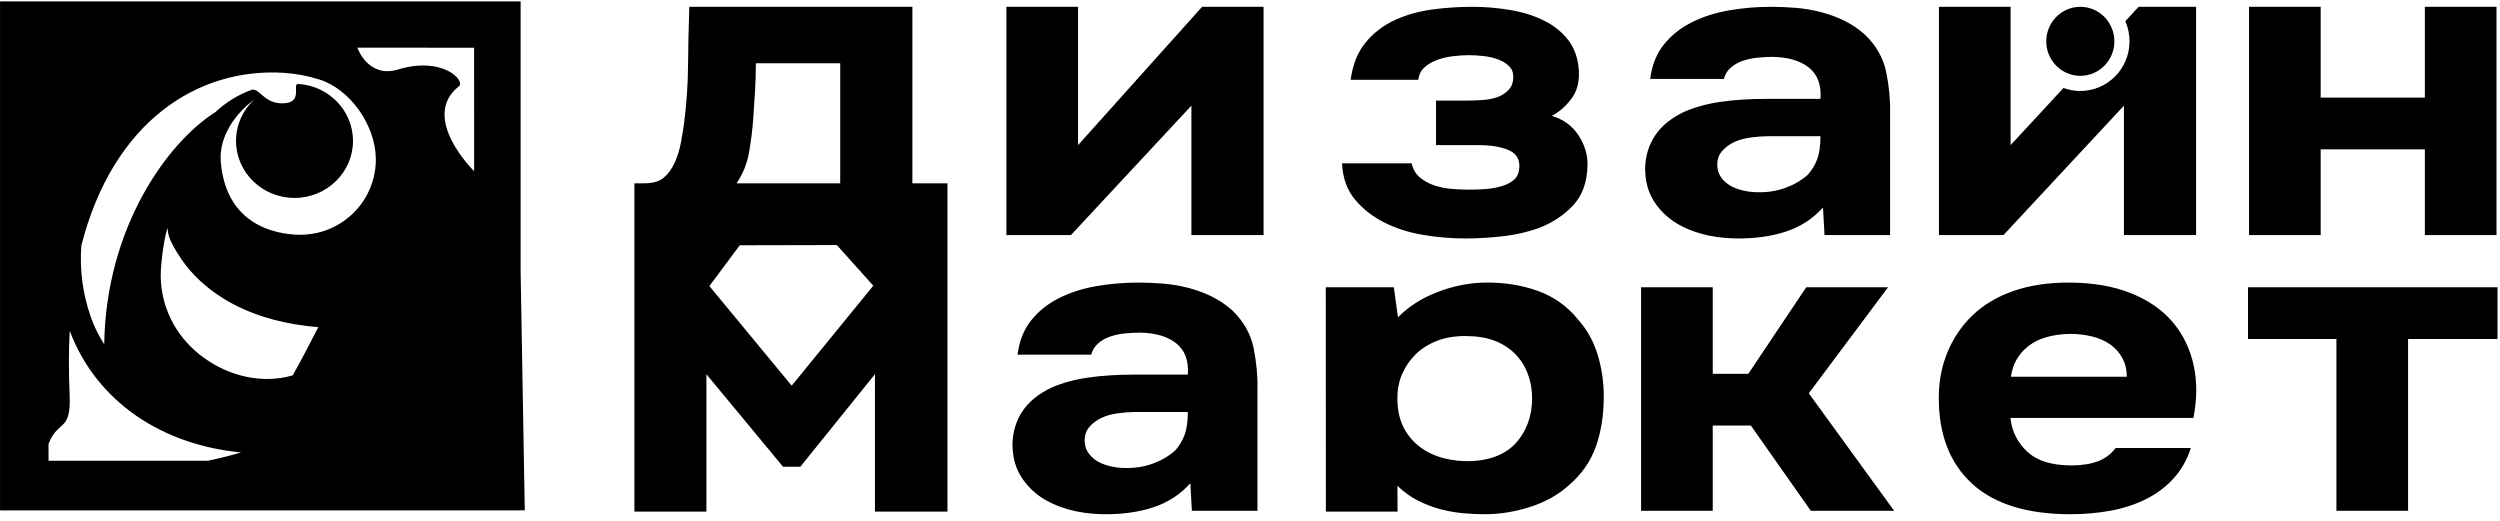 <?xml version="1.0" encoding="UTF-8" standalone="no"?>
<!DOCTYPE svg PUBLIC "-//W3C//DTD SVG 1.1//EN" "http://www.w3.org/Graphics/SVG/1.1/DTD/svg11.dtd">
<svg width="100%" height="100%" viewBox="0 0 235 49" version="1.1" xmlns="http://www.w3.org/2000/svg" xmlns:xlink="http://www.w3.org/1999/xlink" xml:space="preserve" xmlns:serif="http://www.serif.com/" style="fill-rule:evenodd;clip-rule:evenodd;stroke-linejoin:round;stroke-miterlimit:2;">
    <g transform="matrix(1,0,0,1,-6751.69,-5707.85)">
        <g transform="matrix(1,0,0,0.252,6656.46,5634.25)">
            <g transform="matrix(0.645,0,0,0.645,33.813,138.204)">
                <path d="M171.095,533.718L95.224,533.718L95.224,239.346L171.095,239.346L171.095,395.941L171.698,533.686L171.095,533.642L171.095,533.718ZM147.305,266.126C147.305,266.126 148.845,283.997 153.225,278.734C159.803,270.829 163.075,285.406 162.104,288.434C156.325,306.465 164.317,337.553 164.317,337.553L164.314,266.129L147.305,266.126ZM105.381,429.864C105.228,441.31 105.219,453.623 105.37,466.869C105.616,488.581 103.644,481.226 102.293,495.241L102.293,504.975L125.563,504.975C127.2,503.613 128.796,502.026 130.35,500.203C118.886,495.825 109.313,471.129 105.381,429.864ZM107.075,380.519C106.816,394.05 107.24,408.021 108.446,421.773C108.93,427.291 109.6,432.61 110.407,437.662C110.667,369.653 119.665,320.839 126.628,303.312C128.099,297.884 129.842,293.513 131.798,290.613C133.013,288.81 133.603,298.367 136.352,298.314C139.599,298.251 137.654,286.658 138.719,287.093C143.154,288.247 146.664,302.556 146.664,320.013C146.664,338.223 142.845,353.007 138.14,353.007C133.436,353.007 129.617,338.223 129.617,320.013C129.617,310.669 130.623,302.227 132.237,296.222C129.478,304.356 127.106,317.657 127.396,332.004C128.22,372.648 137.014,374.446 139.207,374.284C145.271,373.834 150.103,353.982 149.99,329.98C149.9,310.693 146.211,290.094 141.789,284.559C140.009,282.331 138.256,281.07 136.513,280.651C124.15,277.681 111.72,308.329 107.075,380.519ZM141.608,427.735C141.037,427.564 140.466,427.337 139.897,427.06C135.617,424.98 131.429,420.117 127.784,411.19C125.382,405.306 123.221,397.561 121.657,388.455C121.14,385.444 120.65,382.285 120.242,379.038C119.967,376.852 119.743,374.537 119.677,372.097C119.674,371.985 119.681,371.378 119.694,370.598C119.328,371.478 118.63,389.797 118.641,397.878C118.648,415.397 120.69,432.016 124.224,443.313C127.757,454.61 132.473,460.378 136.982,456.516C137.294,456.249 137.593,455.955 137.879,455.637C139.147,446.636 140.417,437.012 141.608,427.735ZM397.642,282.153C395.262,280.688 393.436,272.412 393.436,262.434C393.436,251.423 395.659,242.483 398.398,242.483C400.77,242.483 402.755,249.186 403.245,258.134L403.248,258.12C403.325,259.509 403.365,260.953 403.365,262.434C403.365,273.445 401.141,282.385 398.402,282.385L398.398,282.385C398.141,282.385 397.889,282.306 397.642,282.153ZM404.956,250.8L406.896,242.483L415.271,242.483L415.271,374.48L404.754,374.48L404.754,299.649L387.201,374.48L377.795,374.48L377.795,242.483L388.238,242.483L388.238,322.466L395.948,289.416C396.714,290.536 397.541,291.148 398.402,291.148C402.351,291.148 405.569,278.309 405.569,262.434C405.569,258.291 405.35,254.355 404.956,250.8ZM187.676,534.398L187.676,344.548L189.157,344.548C190.392,344.548 191.33,343.444 191.972,341.235C192.614,339.027 193.132,336.206 193.527,332.771C193.971,328.845 194.292,324.674 194.49,320.258C194.687,315.842 194.836,312.162 194.934,309.217C195.28,298.259 195.465,287.586 195.49,277.2C195.514,266.813 195.576,253.442 195.675,242.483L228.189,242.483L228.189,344.548L233.299,344.548L233.299,534.398L222.731,534.398L222.731,454.964L211.864,508.45L209.334,508.45L198.17,454.964L198.17,534.398L187.676,534.398ZM222.49,403.769L217.179,380.262L203.032,380.387L198.603,403.979L210.599,461.588L222.49,403.769ZM217.672,344.548L217.672,275.114L205.377,275.114C205.377,280.185 205.34,285.337 205.266,290.571C205.192,295.805 205.106,301.039 205.007,306.273C204.908,312.489 204.711,319.072 204.414,326.024C204.118,332.975 203.501,339.15 202.563,344.548L217.672,344.548ZM252.334,322.466L270.406,242.483L279.367,242.483L279.367,374.48L268.85,374.48L268.85,299.649L251.297,374.48L241.891,374.48L241.891,242.483L252.334,242.483L252.334,322.466ZM321.389,305.537C323.117,307.664 324.426,311.507 325.315,317.069C326.203,322.63 326.623,328.355 326.574,334.243C326.524,344.057 325.808,351.826 324.426,357.551C323.043,363.276 321.365,367.61 319.39,370.555C317.76,372.845 316.02,374.398 314.168,375.216C312.317,376.034 310.502,376.443 308.724,376.443C306.7,376.443 304.651,375.748 302.577,374.358C300.503,372.967 298.615,370.555 296.911,367.12C295.208,363.685 293.788,359.228 292.653,353.748C291.517,348.269 290.9,341.358 290.801,333.016L300.948,333.016C301.145,336.451 301.54,339.15 302.133,341.113C302.725,343.076 303.404,344.589 304.17,345.652C304.935,346.715 305.762,347.41 306.651,347.737C307.539,348.064 308.403,348.228 309.243,348.228C310.082,348.228 310.922,348.105 311.761,347.86C312.6,347.615 313.39,347.042 314.131,346.142C314.872,345.243 315.464,343.975 315.909,342.34C316.353,340.704 316.6,338.332 316.649,335.224C316.699,330.481 316.168,327.169 315.057,325.288C313.946,323.407 312.477,322.466 310.65,322.466L304.503,322.466L304.503,296.705L309.243,296.705C309.934,296.705 310.662,296.582 311.428,296.337C312.193,296.091 312.884,295.519 313.502,294.619C314.119,293.72 314.65,292.329 315.094,290.448C315.538,288.567 315.76,286.073 315.76,282.965C315.76,280.348 315.538,278.222 315.094,276.586C314.65,274.95 314.106,273.683 313.465,272.783C312.823,271.884 312.131,271.27 311.391,270.943C310.65,270.616 309.959,270.452 309.317,270.452C308.576,270.452 307.786,270.657 306.947,271.066C306.108,271.475 305.33,272.211 304.614,273.274C303.898,274.337 303.293,275.768 302.799,277.568C302.306,279.367 302.009,281.738 301.911,284.683L292.06,284.683C292.356,275.85 293.085,268.653 294.245,263.092C295.405,257.531 296.813,253.237 298.467,250.211C300.121,247.185 301.923,245.141 303.873,244.077C305.824,243.014 307.786,242.483 309.761,242.483C311.638,242.483 313.489,243.096 315.316,244.323C317.143,245.55 318.785,247.594 320.241,250.457C321.698,253.319 322.883,257.122 323.796,261.865C324.71,266.609 325.216,272.497 325.315,279.53C325.413,285.909 325.055,291.266 324.241,295.601C323.426,299.935 322.476,303.247 321.389,305.537ZM360.897,358.533C359.416,365.075 357.601,369.737 355.453,372.517C353.305,375.298 350.849,376.607 348.084,376.443C344.48,376.116 341.468,372.763 339.048,366.384C337.764,362.785 336.765,358.492 336.049,353.503C335.333,348.514 334.975,342.585 334.975,335.715C335.024,328.682 335.506,322.425 336.419,316.946C337.332,311.467 338.727,306.928 340.604,303.329C342.184,300.549 343.973,298.586 345.973,297.441C347.973,296.296 350.158,295.723 352.528,295.723L360.527,295.723C360.675,287.709 360.119,281.698 358.86,277.69C357.601,273.683 355.836,271.597 353.565,271.434C352.824,271.434 352.059,271.597 351.269,271.925C350.479,272.252 349.75,272.906 349.084,273.887C348.417,274.869 347.849,276.218 347.38,277.936C346.911,279.653 346.603,281.738 346.455,284.192L335.715,284.192C335.962,276.341 336.617,269.757 337.678,264.441C338.74,259.125 340.085,254.832 341.715,251.561C343.344,248.289 345.158,245.958 347.158,244.568C349.158,243.178 351.219,242.483 353.343,242.483C354.528,242.483 355.737,242.687 356.972,243.096C358.206,243.505 359.416,244.323 360.601,245.55C361.786,246.776 362.909,248.412 363.971,250.457C365.032,252.501 366.032,255.159 366.97,258.43C368.649,264.809 369.698,272.129 370.118,280.389C370.538,288.649 370.723,296.705 370.673,304.556L370.673,374.48L361.119,374.48L360.897,358.533ZM360.527,317.314L352.898,317.314C352.157,317.314 351.318,317.559 350.38,318.05C349.442,318.541 348.627,319.44 347.936,320.749C347.245,322.057 346.664,323.775 346.195,325.901C345.726,328.028 345.492,330.645 345.492,333.752C345.492,336.369 345.652,338.659 345.973,340.622C346.294,342.585 346.714,344.221 347.232,345.529C347.751,346.838 348.38,347.86 349.121,348.596C349.862,349.332 350.602,349.7 351.343,349.7C352.775,349.864 354.12,349.046 355.379,347.247C356.638,345.447 357.737,342.912 358.675,339.641C359.268,337.024 359.724,334.039 360.045,330.685C360.366,327.332 360.527,322.875 360.527,317.314ZM433.427,294.987L448.61,294.987L448.61,242.483L459.053,242.483L459.053,374.48L448.61,374.48L448.61,324.92L433.427,324.92L433.427,374.48L422.984,374.48L422.984,242.483L433.427,242.483L433.427,294.987ZM268.698,518.009C267.217,524.552 265.402,529.213 263.255,531.994C261.107,534.775 258.65,536.083 255.885,535.92C252.281,535.592 249.269,532.239 246.85,525.86C245.566,522.262 244.566,517.968 243.85,512.979C243.134,507.991 242.776,502.061 242.776,495.192C242.825,488.158 243.307,481.902 244.22,476.423C245.134,470.943 246.529,466.404 248.405,462.806C249.985,460.025 251.775,458.062 253.774,456.917C255.774,455.772 257.959,455.2 260.329,455.2L268.328,455.2C268.476,447.185 267.921,441.174 266.662,437.167C265.402,433.159 263.637,431.074 261.366,430.91C260.625,430.91 259.86,431.074 259.07,431.401C258.28,431.728 257.552,432.382 256.885,433.364C256.219,434.345 255.651,435.695 255.182,437.412C254.713,439.13 254.404,441.215 254.256,443.668L243.517,443.668C243.764,435.817 244.418,429.234 245.479,423.918C246.541,418.602 247.886,414.308 249.516,411.037C251.145,407.766 252.96,405.435 254.96,404.045C256.959,402.654 259.021,401.959 261.144,401.959C262.329,401.959 263.539,402.164 264.773,402.573C266.007,402.982 267.217,403.799 268.402,405.026C269.587,406.253 270.71,407.888 271.772,409.933C272.834,411.978 273.833,414.636 274.772,417.907C276.45,424.286 277.5,431.606 277.919,439.866C278.339,448.126 278.524,456.181 278.475,464.032L278.475,533.957L268.92,533.957L268.698,518.009ZM268.328,476.791L260.699,476.791C259.959,476.791 259.119,477.036 258.181,477.527C257.243,478.017 256.428,478.917 255.737,480.225C255.046,481.534 254.466,483.251 253.997,485.378C253.528,487.504 253.293,490.121 253.293,493.229C253.293,495.846 253.454,498.136 253.774,500.099C254.095,502.061 254.515,503.697 255.034,505.006C255.552,506.314 256.182,507.336 256.922,508.072C257.663,508.809 258.403,509.177 259.144,509.177C260.576,509.34 261.921,508.522 263.181,506.723C264.44,504.924 265.538,502.389 266.476,499.117C267.069,496.5 267.526,493.515 267.847,490.162C268.168,486.809 268.328,482.352 268.328,476.791ZM298.95,422.078C300.481,415.862 302.394,410.996 304.69,407.48C306.986,403.963 309.294,402.123 311.615,401.959C314.38,401.796 316.947,403.39 319.317,406.744C321.688,410.097 323.663,415.699 325.243,423.55C326.526,429.275 327.464,435.981 328.057,443.668C328.649,451.356 328.946,459.453 328.946,467.958C328.946,478.59 328.563,488.199 327.798,496.786C327.032,505.374 325.736,512.775 323.909,518.99C322.379,524.552 320.502,528.764 318.281,531.626C316.059,534.488 313.837,535.92 311.615,535.92C310.529,535.92 309.442,535.715 308.356,535.306C307.27,534.897 306.184,534.12 305.097,532.975C304.011,531.83 302.937,530.195 301.876,528.068C300.814,525.942 299.814,523.08 298.876,519.481L298.894,534.398L288.451,534.398L288.433,404.658L298.357,404.658L298.95,422.078ZM308.726,432.873C307.196,432.873 305.826,433.814 304.616,435.695C303.406,437.576 302.382,440.152 301.542,443.423C300.703,446.694 300.049,450.456 299.58,454.709C299.11,458.962 298.876,463.542 298.876,468.449C298.827,479.408 299.703,488.199 301.505,494.824C303.307,501.448 305.764,504.924 308.875,505.251C310.553,505.251 311.985,504.351 313.17,502.552C314.355,500.753 315.33,498.218 316.096,494.946C316.861,491.675 317.454,487.831 317.873,483.415C318.293,478.999 318.503,474.173 318.503,468.939C318.503,463.869 318.293,459.125 317.873,454.709C317.454,450.293 316.836,446.449 316.022,443.178C315.207,439.906 314.207,437.371 313.022,435.572C311.837,433.773 310.405,432.873 308.726,432.873ZM344.829,484.642L344.829,533.957L334.386,533.957L334.386,404.658L344.829,404.658L344.829,454.709L350.014,454.709L358.457,404.658L370.381,404.658L358.827,465.995L371.27,533.957L359.123,533.957L350.384,484.642L344.829,484.642ZM397.102,507.704C398.584,507.704 399.855,506.928 400.917,505.374C401.978,503.82 402.855,501.244 403.546,497.645L414.507,497.645C413.964,504.351 413.137,510.158 412.026,515.065C410.915,519.972 409.582,523.979 408.027,527.087C406.471,530.195 404.756,532.444 402.879,533.834C401.003,535.224 399.028,535.92 396.954,535.92C390.634,535.92 385.857,530.031 382.623,518.254C379.389,506.478 377.772,489.958 377.772,468.694C377.772,459.044 378.204,450.129 379.068,441.951C379.932,433.773 381.154,426.699 382.734,420.728C384.314,414.758 386.277,410.138 388.622,406.866C390.967,403.595 393.646,401.959 396.658,401.959C400.164,401.959 403.2,404.004 405.768,408.093C408.335,412.182 410.372,417.784 411.878,424.899C413.384,432.014 414.396,440.315 414.915,449.802C415.433,459.289 415.421,469.43 414.878,480.225L388.215,480.225C388.412,487.913 389.227,494.415 390.659,499.731C392.091,505.046 394.239,507.704 397.102,507.704ZM405.175,456.427C405.175,452.337 404.953,448.698 404.509,445.509C404.064,442.319 403.472,439.702 402.731,437.657C401.991,435.613 401.114,434.1 400.102,433.118C399.09,432.137 398.041,431.646 396.954,431.646C394.337,431.81 392.301,434.141 390.844,438.639C389.387,443.137 388.536,449.066 388.289,456.427L405.175,456.427ZM422.836,434.591L422.836,404.658L459.201,404.658L459.201,434.591L446.166,434.591L446.166,533.957L435.723,533.957L435.723,434.591L422.836,434.591Z"/>
            </g>
        </g>
    </g>
</svg>
